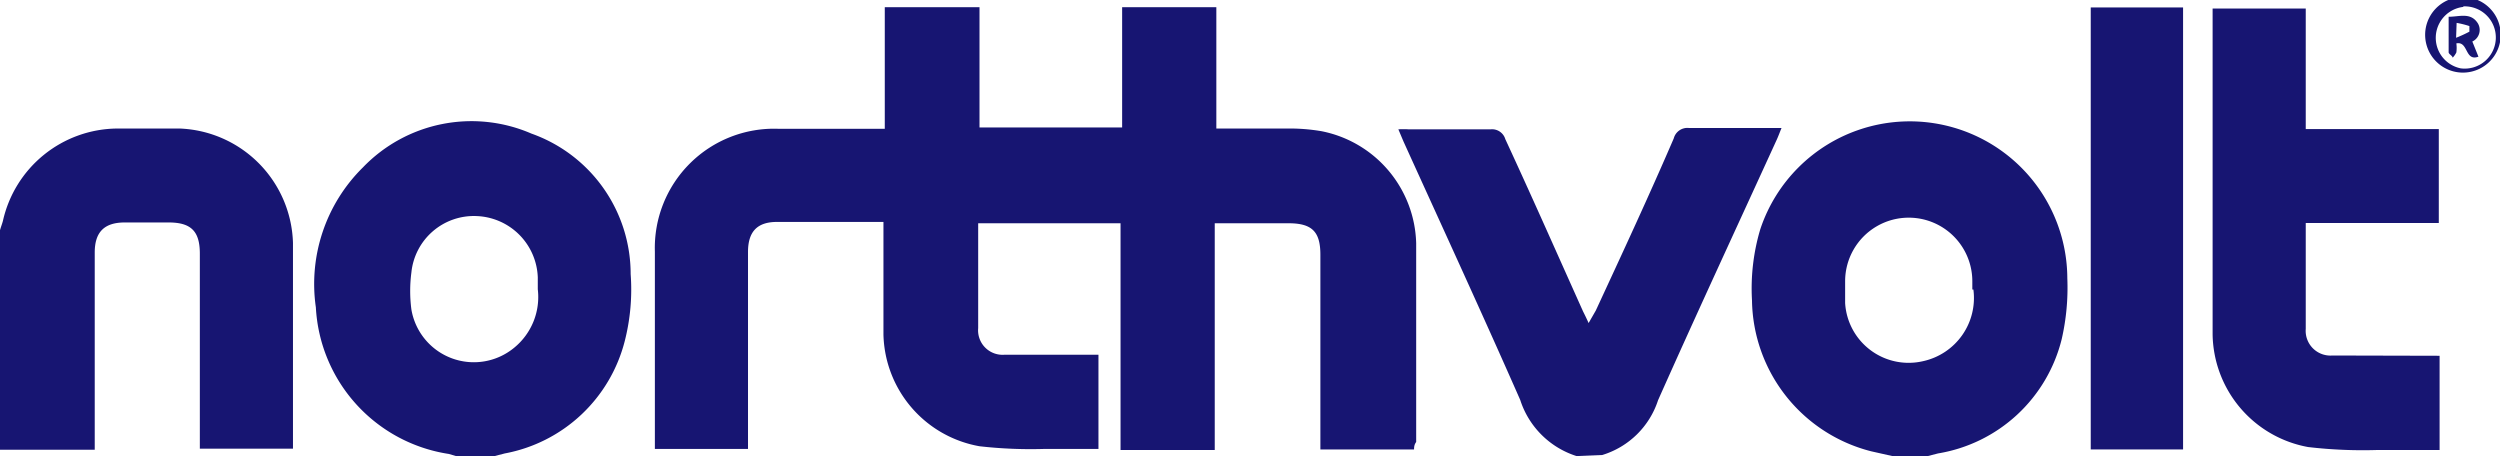 <svg id="Layer_1" data-name="Layer 1" xmlns="http://www.w3.org/2000/svg" viewBox="0 0 93.95 17.15"><defs><style>.cls-1{fill:#171572;}</style></defs><path class="cls-1" d="M74.15,58.57l-.8-.18a5.94,5.94,0,0,1-4.48-5.67,7.79,7.79,0,0,1,.31-2.67,5.92,5.92,0,0,1,11.54,1.84,8.65,8.65,0,0,1-.21,2.28,5.75,5.75,0,0,1-4.65,4.3l-.39.1Zm3-6.26V52a2.39,2.39,0,1,0-4.78,0c0,.27,0,.54,0,.82A2.39,2.39,0,0,0,75.31,55,2.43,2.43,0,0,0,77.19,52.31Z" transform="translate(-3.03 -41.43)"/><path class="cls-1" d="M20.17,58.57l-.27-.08a5.89,5.89,0,0,1-5-5.51,6.15,6.15,0,0,1,1.77-5.26A5.66,5.66,0,0,1,23,46.45a5.6,5.6,0,0,1,3.73,5.28,7.82,7.82,0,0,1-.22,2.51A5.74,5.74,0,0,1,22,58.47l-.39.1Zm3.07-6.27c0-.15,0-.3,0-.45a2.39,2.39,0,0,0-2.3-2.3,2.36,2.36,0,0,0-2.45,2.12,5.38,5.38,0,0,0,0,1.39,2.38,2.38,0,0,0,3.86,1.44A2.46,2.46,0,0,0,23.24,52.3Z" transform="translate(-3.03 -41.43)"/><path class="cls-1" d="M3,50.28c0-.18.09-.36.14-.55a4.44,4.44,0,0,1,4.29-3.47c.79,0,1.57,0,2.35,0a4.43,4.43,0,0,1,4.26,4.3c0,2.48,0,5,0,7.46,0,.08,0,.16,0,.27H10.54v-.48c0-2.28,0-4.57,0-6.85,0-.84-.33-1.17-1.17-1.17H7.72c-.77,0-1.13.36-1.13,1.13q0,3.44,0,6.85v.56H3Z" transform="translate(-3.03 -41.43)"/><path class="cls-1" d="M62.28,58.57a3.26,3.26,0,0,1-2.12-2.11c-1.43-3.25-2.92-6.48-4.39-9.72l-.19-.45a3.08,3.08,0,0,1,.38,0c1,0,2.06,0,3.09,0a.52.52,0,0,1,.55.37c1,2.16,1.95,4.31,2.92,6.47.06.12.12.24.21.44L63,53.1c1-2.16,2-4.31,2.93-6.47a.53.53,0,0,1,.57-.39c1,0,2.06,0,3.09,0l.39,0c-.07.17-.12.31-.18.44-1.49,3.26-3,6.51-4.46,9.79a3.18,3.18,0,0,1-2.1,2.06Z" transform="translate(-3.03 -41.43)"/><path class="cls-1" d="M56.17,58.32H52.65V51c0-.87-.32-1.18-1.2-1.18H48.68v8.52H45.14V49.82H39.79c0,.13,0,.25,0,.37q0,1.79,0,3.57a.92.92,0,0,0,1,1h3.52v3.54h-2a17,17,0,0,1-2.47-.1A4.37,4.37,0,0,1,36.23,54c0-1.24,0-2.49,0-3.73v-.5h-4c-.74,0-1.09.36-1.09,1.13V58.3H27.64c0-.13,0-.28,0-.42v-7a4.48,4.48,0,0,1,4.64-4.61h4V41.7h3.56v4.52h5.36V41.7h3.54v4.56h2.64a7.23,7.23,0,0,1,1.31.1,4.41,4.41,0,0,1,3.56,4.21c0,2.49,0,5,0,7.47C56.19,58.12,56.17,58.2,56.17,58.32Z" transform="translate(-3.03 -41.43)"/><path class="cls-1" d="M94.71,54.8v3.54H92.4a17.69,17.69,0,0,1-2.63-.11A4.37,4.37,0,0,1,86.18,54c0-4,0-8,0-11.94,0-.1,0-.19,0-.31h3.5v4.53h5v3.53h-5v.58c0,1.13,0,2.27,0,3.4a.93.93,0,0,0,1,1Z" transform="translate(-3.03 -41.43)"/><path class="cls-1" d="M85.07,58.32H81.6V41.71h3.47Z" transform="translate(-3.03 -41.43)"/><path class="cls-1" d="M97,42.88a1.42,1.42,0,0,1-2.83-.05,1.42,1.42,0,1,1,2.83.05ZM95.6,41.69A1.17,1.17,0,0,0,95.51,44a1.17,1.17,0,1,0,.09-2.33Z" transform="translate(-3.03 -41.43)"/><path class="cls-1" d="M96.17,43.56c-.52.19-.37-.59-.83-.5a1.32,1.32,0,0,1,0,.34.81.81,0,0,1-.14.2c0-.07-.14-.13-.15-.2,0-.43,0-.86,0-1.34.4,0,.81-.17,1.08.22a.48.48,0,0,1-.19.71Zm-.84-.71a5.12,5.12,0,0,0,.5-.23s0-.19,0-.21a3.37,3.37,0,0,0-.48-.12Z" transform="translate(-3.03 -41.43)"/></svg>
